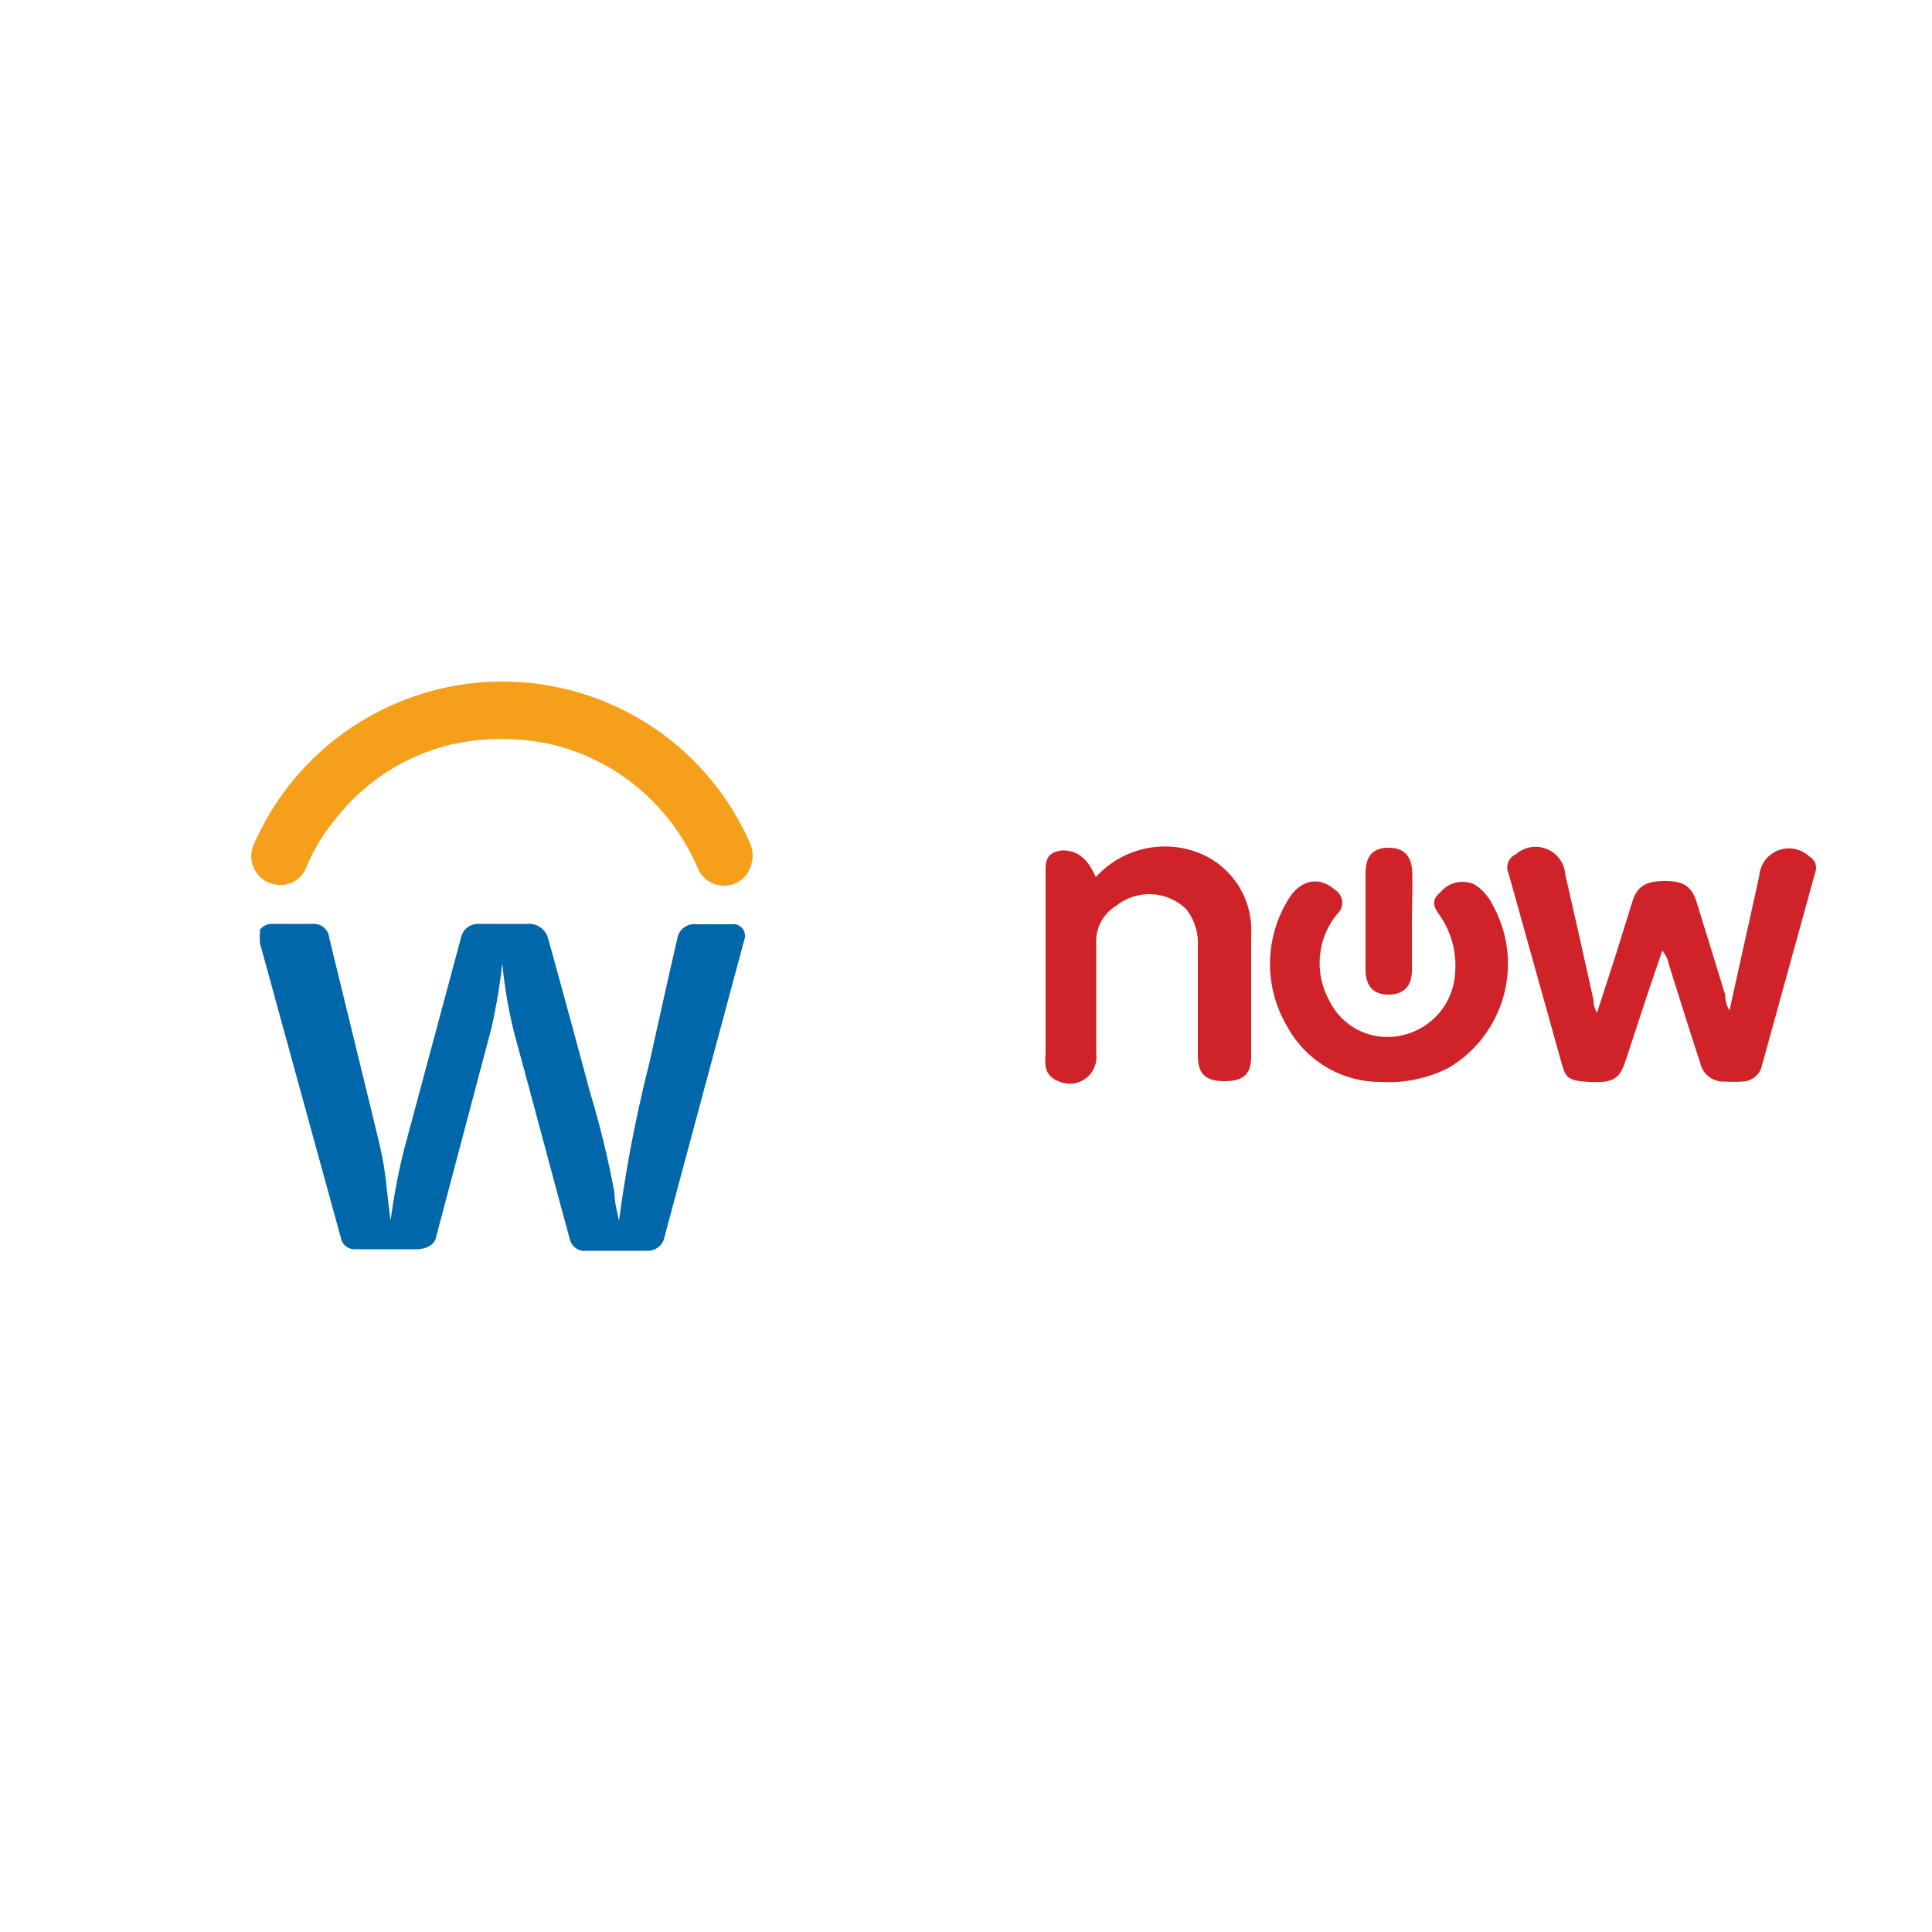<svg id="Layer_1" data-name="Layer 1" xmlns="http://www.w3.org/2000/svg" viewBox="0 0 50 50"><title>aa</title><path d="M44.76,26.15c.26-1.19.52-2.34.77-3.49a.77.77,0,0,1,1.3-.49.33.33,0,0,1,.15.4l-1.38,5a.53.53,0,0,1-.49.42,3.56,3.56,0,0,1-.47,0A.61.61,0,0,1,44,27.5c-.28-.84-.54-1.69-.81-2.54a.8.8,0,0,0-.17-.36l-.34,1c-.21.63-.41,1.25-.62,1.88-.15.45-.33.55-.93.52s-.62-.13-.74-.57c-.45-1.61-.9-3.22-1.35-4.83a.37.37,0,0,1,.19-.49.77.77,0,0,1,1.28.53c.25,1.08.49,2.16.73,3.24,0,.08,0,.16.09.33l.48-1.48.44-1.41c.12-.38.35-.52.83-.52s.69.13.82.52c.25.81.5,1.62.75,2.43A.72.72,0,0,0,44.76,26.15Z" style="fill:#d02229"/><path d="M28.36,22.7A2.41,2.41,0,0,1,30.81,22a2.15,2.15,0,0,1,1.57,2.2c0,1,0,2.1,0,3.14,0,.46-.2.64-.69.64s-.68-.18-.69-.65c0-1,0-1.91,0-2.86a1.42,1.42,0,0,0-.3-.94,1.37,1.37,0,0,0-1.81-.09,1.08,1.08,0,0,0-.52,1c0,.94,0,1.89,0,2.83a.69.69,0,0,1-1,.7.48.48,0,0,1-.31-.37,1.85,1.85,0,0,1,0-.34c0-1.59,0-3.19,0-4.78,0-.32.14-.43.41-.47C27.84,22,28.12,22.16,28.36,22.7Z" style="fill:#d02229"/><path d="M35.74,28a2.74,2.74,0,0,1-2.43-1.44,3.17,3.17,0,0,1,0-3.23c.32-.57.82-.67,1.24-.3a.39.39,0,0,1,.06.62,2,2,0,0,0-.22,2.22,1.67,1.67,0,0,0,1.91.92,1.75,1.75,0,0,0,1.36-1.64,2.26,2.26,0,0,0-.38-1.43c-.14-.21-.29-.39,0-.63a.74.74,0,0,1,.88-.2,1.29,1.29,0,0,1,.47.53,3.13,3.13,0,0,1-1.13,4.21A3.42,3.42,0,0,1,35.74,28Z" style="fill:#d02229"/><path d="M36.54,23.85c0,.42,0,.84,0,1.26s-.22.63-.61.63-.59-.22-.59-.65q0-1.24,0-2.48c0-.45.18-.66.57-.67s.63.17.64.66S36.54,23.43,36.54,23.85Z" style="fill:#d02229"/><path d="M19.41,21.82a7,7,0,0,0-.89-1.49,7,7,0,0,0-8.77-1.89,7,7,0,0,0-3.2,3.46.74.74,0,0,0,.69,1h.13a.73.73,0,0,0,.55-.44,5,5,0,0,1,.79-1.3,5.39,5.39,0,0,1,3-1.9,6,6,0,0,1,2.54,0,5.46,5.46,0,0,1,1.8.78,5.54,5.54,0,0,1,2,2.41.73.73,0,0,0,.68.47h.08a.73.73,0,0,0,.64-.58A.78.78,0,0,0,19.41,21.82Z" style="fill:#f69f1a;fill-rule:evenodd"/><path id="SVGID" d="M6.71,24.09a.38.38,0,0,1,.3-.18c.38,0,.77,0,1.15,0a.4.4,0,0,1,.36.36l1.12,4.59c.11.47.24.94.31,1.42s.09.87.16,1.3a16.41,16.41,0,0,1,.35-1.84l1.47-5.47a.45.45,0,0,1,.44-.36h1.28a.51.51,0,0,1,.53.36c.37,1.33.73,2.66,1.09,4a23.9,23.9,0,0,1,.63,2.59c0,.24.07.49.12.73a36.35,36.35,0,0,1,.79-4.1c.24-1.08.48-2.17.73-3.25a.44.44,0,0,1,.47-.32c.34,0,.69,0,1,0a.3.3,0,0,1,.25.41L17.2,32a.44.44,0,0,1-.42.37c-.53,0-1.07,0-1.6,0a.39.39,0,0,1-.43-.29c-.48-1.75-.94-3.51-1.42-5.26A11.91,11.91,0,0,1,13,24.93a15.53,15.53,0,0,1-.28,1.67L11.29,32c-.05.29-.39.35-.64.33-.5,0-1,0-1.49,0a.36.36,0,0,1-.34-.3L6.73,24.42a2,2,0,0,1,0-.34" style="fill:#0067ab;fill-rule:evenodd"/></svg>